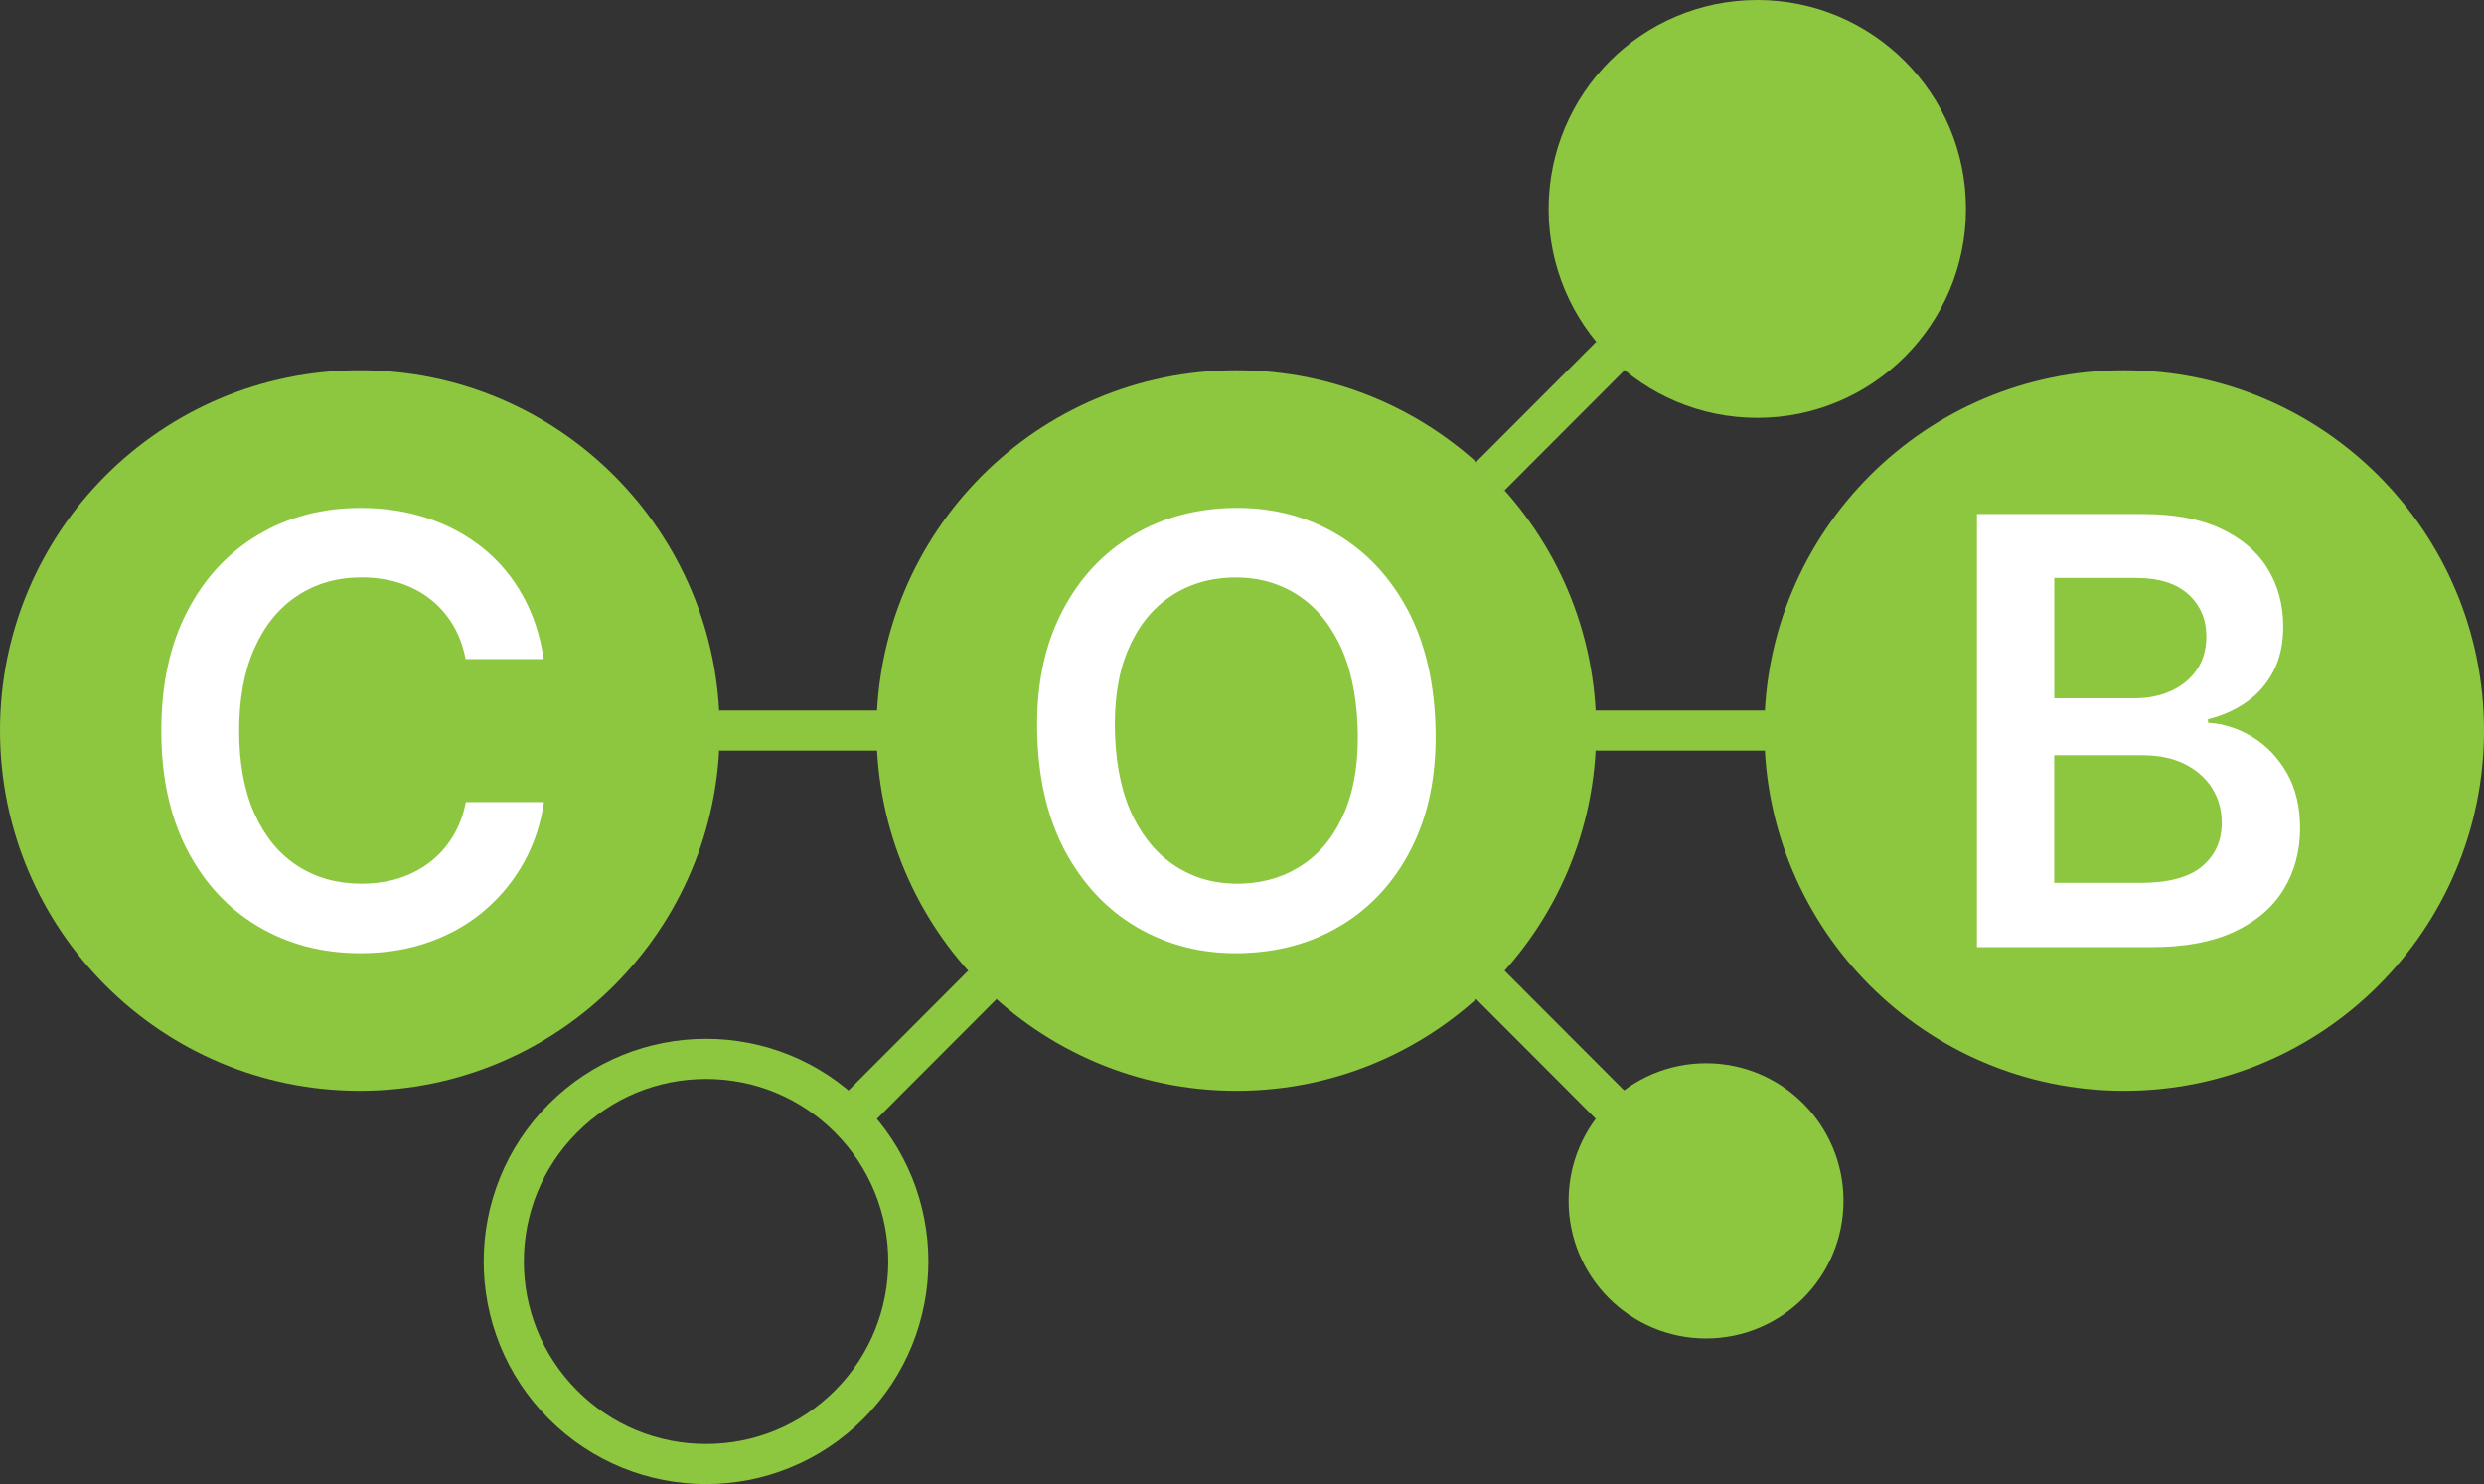 <?xml version="1.0" encoding="UTF-8"?>
<svg xmlns="http://www.w3.org/2000/svg" width="512" height="306" viewBox="0 0 512 306" fill="none">
  <rect x="0" y="0" width="512" height="306" fill="#333333" stroke="none"/>
  <g clip-path="url(#clip0_524_7056)">
    <path d="M74.17 224.903C115.134 224.903 148.341 191.645 148.341 150.619C148.341 109.594 115.134 76.336 74.17 76.336C33.207 76.336 0 109.594 0 150.619C0 191.645 33.207 224.903 74.17 224.903Z" fill="#8DC63F"></path>
    <path d="M254.837 224.903C295.8 224.903 329.007 191.645 329.007 150.619C329.007 109.594 295.8 76.336 254.837 76.336C213.874 76.336 180.667 109.594 180.667 150.619C180.667 191.645 213.874 224.903 254.837 224.903Z" fill="#8DC63F"></path>
    <path d="M437.83 224.903C478.793 224.903 512 191.645 512 150.619C512 109.594 478.793 76.336 437.83 76.336C396.866 76.336 363.659 109.594 363.659 150.619C363.659 191.645 396.866 224.903 437.83 224.903Z" fill="#8DC63F"></path>
    <path d="M363.874 146.484H328.854V154.765H363.874V146.484Z" fill="#8DC63F"></path>
    <path d="M183.177 146.484H148.156V154.765H183.177V146.484Z" fill="#8DC63F"></path>
    <path d="M334.796 224.851L310.033 200.05L304.186 205.906L328.949 230.707L334.796 224.851Z" fill="#8DC63F"></path>
    <path d="M180.682 230.755L205.445 205.954L199.598 200.098L174.835 224.899L180.682 230.755Z" fill="#8DC63F"></path>
    <path d="M310.098 101.12L334.861 76.319L329.015 70.463L304.251 95.264L310.098 101.12Z" fill="#8DC63F"></path>
    <path d="M362.215 86.156C385.97 86.156 405.227 66.869 405.227 43.078C405.227 19.287 385.97 0 362.215 0C338.459 0 319.202 19.287 319.202 43.078C319.202 66.869 338.459 86.156 362.215 86.156Z" fill="#8DC63F"></path>
    <path d="M145.533 222.461C155.564 222.461 165.001 226.37 172.101 233.481C186.753 248.156 186.753 272.024 172.101 286.698C165.001 293.809 155.574 297.719 145.533 297.719C135.503 297.719 126.066 293.809 118.966 286.698C104.314 272.024 104.314 248.156 118.966 233.481C126.066 226.37 135.492 222.461 145.533 222.461ZM145.533 214.179C133.802 214.179 122.07 218.664 113.125 227.622C95.226 245.549 95.226 274.62 113.125 292.547C122.08 301.516 133.812 305.99 145.533 305.99C157.265 305.99 168.997 301.505 177.941 292.547C195.841 274.62 195.841 245.549 177.941 227.622C168.986 218.654 157.255 214.179 145.533 214.179Z" fill="#8DC63F"></path>
    <path d="M351.651 275.964C367.297 275.964 379.981 263.261 379.981 247.591C379.981 231.921 367.297 219.218 351.651 219.218C336.005 219.218 323.321 231.921 323.321 247.591C323.321 263.261 336.005 275.964 351.651 275.964Z" fill="#8DC63F"></path>
    <path d="M74.303 196.53C66.445 196.53 59.416 194.693 53.207 191.019C47.008 187.345 42.131 182.081 38.576 175.227C35.021 168.372 33.248 160.193 33.248 150.681C33.248 141.097 35.031 132.867 38.607 126.022C42.172 119.168 47.06 113.903 53.269 110.23C59.467 106.556 66.486 104.719 74.303 104.719C79.252 104.719 83.853 105.427 88.125 106.843C92.398 108.26 96.189 110.312 99.529 112.99C102.859 115.668 105.605 118.932 107.757 122.79C109.908 126.648 111.343 131.009 112.07 135.884H95.974C95.451 133.205 94.57 130.825 93.31 128.752C92.049 126.679 90.472 124.904 88.586 123.447C86.691 121.99 84.56 120.892 82.183 120.153C79.806 119.414 77.265 119.044 74.549 119.044C69.56 119.044 65.164 120.296 61.353 122.79C57.541 125.283 54.58 128.896 52.469 133.606C50.359 138.316 49.293 144.011 49.293 150.691C49.293 157.402 50.359 163.118 52.49 167.828C54.621 172.538 57.582 176.119 61.373 178.551C65.164 180.994 69.549 182.204 74.539 182.204C77.254 182.204 79.785 181.835 82.142 181.096C84.498 180.357 86.619 179.27 88.515 177.833C90.41 176.396 92.008 174.631 93.299 172.528C94.591 170.434 95.502 168.043 96.025 165.365H112.121C111.486 169.798 110.134 173.893 108.084 177.648C106.025 181.404 103.361 184.698 100.093 187.54C96.824 190.373 93.013 192.589 88.658 194.159C84.314 195.739 79.519 196.53 74.293 196.53H74.303Z" fill="white"></path>
    <path d="M256.681 196.499C248.864 196.807 241.794 195.237 235.452 191.809C229.109 188.382 224.017 183.313 220.155 176.602C216.302 169.891 214.191 161.794 213.823 152.292C213.454 142.708 214.929 134.427 218.249 127.438C221.568 120.45 226.261 115.001 232.316 111.081C238.372 107.162 245.308 105.058 253.116 104.75C260.923 104.442 267.993 106.012 274.315 109.44C280.636 112.867 285.718 117.946 289.55 124.647C293.382 131.358 295.483 139.496 295.862 149.08C296.231 158.582 294.765 166.822 291.466 173.81C288.167 180.799 283.495 186.247 277.46 190.157C271.425 194.067 264.499 196.181 256.681 196.489V196.499ZM256.118 182.184C260.944 181.999 265.185 180.624 268.864 178.059C272.542 175.493 275.349 171.83 277.296 167.058C279.243 162.287 280.093 156.499 279.827 149.716C279.56 142.892 278.27 137.166 275.954 132.538C273.638 127.91 270.554 124.463 266.692 122.195C262.829 119.927 258.485 118.891 253.669 119.075C248.802 119.26 244.54 120.656 240.862 123.231C237.194 125.817 234.366 129.491 232.398 134.262C230.431 139.034 229.581 144.842 229.837 151.666C230.103 158.449 231.405 164.144 233.73 168.731C236.066 173.318 239.161 176.756 243.023 179.044C246.886 181.332 251.251 182.379 256.108 182.194L256.118 182.184Z" fill="white"></path>
    <path d="M407.491 195.278V105.981H441.723C448.106 105.981 453.444 106.977 457.727 108.978C462.01 110.979 465.238 113.719 467.389 117.218C469.541 120.717 470.617 124.699 470.617 129.173C470.617 132.764 469.94 135.853 468.578 138.429C467.225 141.004 465.381 143.118 463.045 144.75C460.709 146.392 458.065 147.572 455.115 148.29V149.008C458.342 149.203 461.406 150.199 464.305 151.974C467.195 153.749 469.551 156.222 471.365 159.372C473.178 162.533 474.09 166.32 474.09 170.763C474.09 175.473 472.963 179.68 470.709 183.374C468.455 187.068 465.063 189.972 460.535 192.097C456.006 194.21 450.33 195.278 443.506 195.278H407.481H407.491ZM423.414 143.97H439.992C442.819 143.97 445.36 143.446 447.594 142.41C449.828 141.374 451.58 139.906 452.86 138.008C454.141 136.109 454.776 133.842 454.776 131.204C454.776 127.685 453.537 124.801 451.067 122.544C448.598 120.286 444.981 119.157 440.237 119.157H423.424V143.97H423.414ZM423.414 182.03H441.19C446.969 182.03 451.211 180.891 453.906 178.613C456.6 176.335 457.942 173.359 457.942 169.685C457.942 167.007 457.287 164.616 455.965 162.523C454.653 160.429 452.768 158.767 450.34 157.546C447.901 156.325 445.012 155.719 441.662 155.719H423.414V182.03Z" fill="white"></path>
  </g>
  <defs>
    <clipPath id="clip0_524_7056">
      <rect width="512" height="306" fill="white"></rect>
    </clipPath>
  </defs>
</svg>
